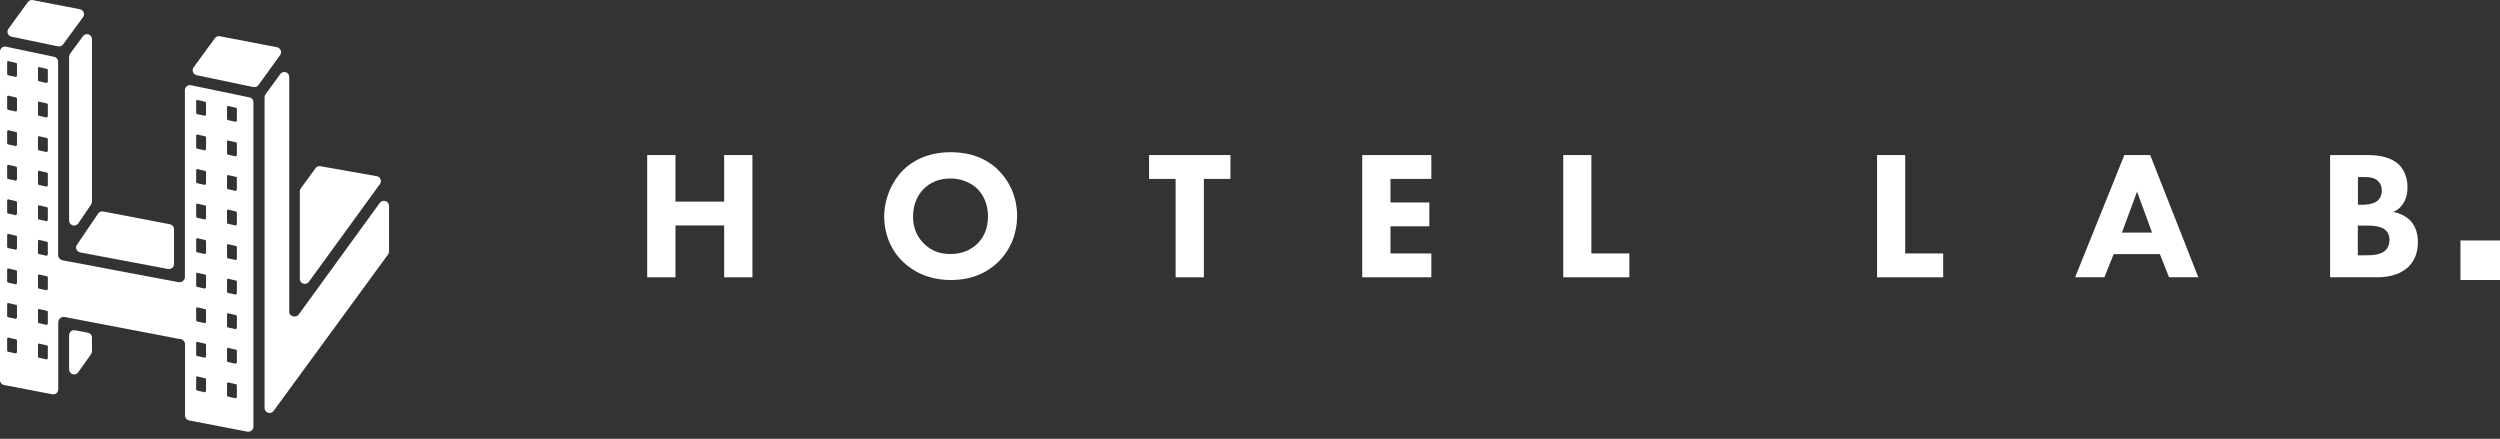 <svg width="245" height="43" viewBox="0 0 245 43" fill="none" xmlns="http://www.w3.org/2000/svg">
<rect x="0" y="0" width="245" height="43" fill="#333333" stroke="none"/>
<path d="M66.196 19.758H70.968V15.196H73.738V27.175H70.968V22.095H66.196V27.175H63.426V15.196H66.196V19.758Z" fill="white"/>
<path d="M97.818 16.665C98.951 17.757 99.679 19.338 99.679 21.186C99.679 22.781 99.105 24.418 97.818 25.678C96.699 26.756 95.201 27.441 93.187 27.441C90.948 27.441 89.423 26.546 88.513 25.678C87.366 24.6 86.652 22.991 86.652 21.227C86.652 19.464 87.422 17.757 88.499 16.679C89.311 15.867 90.794 14.916 93.187 14.916C95.047 14.916 96.615 15.489 97.818 16.651V16.665ZM90.542 18.498C90.024 19.002 89.479 19.884 89.479 21.213C89.479 22.305 89.843 23.187 90.57 23.901C91.34 24.642 92.207 24.894 93.131 24.894C94.348 24.894 95.215 24.446 95.789 23.873C96.251 23.425 96.825 22.585 96.825 21.2C96.825 19.954 96.321 19.044 95.789 18.512C95.201 17.939 94.25 17.491 93.145 17.491C92.039 17.491 91.172 17.869 90.528 18.512L90.542 18.498Z" fill="white"/>
<path d="M117.981 17.533V27.175H115.21V17.533H112.608V15.196H120.583V17.533H117.981Z" fill="white"/>
<path d="M140.27 17.533H136.268V19.842H140.074V22.179H136.268V24.838H140.27V27.175H133.498V15.196H140.27V17.533Z" fill="white"/>
<path d="M155.955 15.196V24.838H159.677V27.175H153.198V15.196H155.969H155.955Z" fill="white"/>
<path d="M186.71 15.196V24.838H190.431V27.175H183.953V15.196H186.724H186.71Z" fill="white"/>
<path d="M211.657 24.908H207.138L206.228 27.175H203.36L208.187 15.196H210.72L215.435 27.175H212.567L211.671 24.908H211.657ZM210.902 22.795L209.432 18.778L207.949 22.795H210.916H210.902Z" fill="white"/>
<path d="M232.016 15.196C232.659 15.196 234.128 15.238 235.066 16.105C235.835 16.847 235.933 17.841 235.933 18.372C235.933 18.834 235.863 19.38 235.541 19.898C235.234 20.402 234.828 20.654 234.534 20.78C235.108 20.864 235.751 21.157 236.185 21.591C236.577 21.983 236.955 22.669 236.955 23.733C236.955 24.936 236.493 25.692 236.017 26.154C235.024 27.105 233.597 27.175 232.855 27.175H228.35V15.196H232.016ZM231.078 20.066H231.526C231.904 20.066 232.533 20.01 232.925 19.73C233.177 19.548 233.415 19.198 233.415 18.666C233.415 18.135 233.163 17.827 232.953 17.659C232.561 17.351 232.016 17.351 231.512 17.351H231.078V20.066ZM231.078 25.02H231.736C232.435 25.02 233.275 25.006 233.779 24.53C234.03 24.293 234.17 23.957 234.17 23.523C234.17 23.033 233.974 22.711 233.792 22.557C233.303 22.109 232.379 22.109 231.82 22.109H231.064V25.02H231.078Z" fill="white"/>
<path d="M245 23.565H241.125V27.441H245V23.565Z" fill="white"/>
<path d="M1.119 3.594L5.695 4.545C5.695 4.545 5.764 4.545 5.792 4.545C5.946 4.545 6.1 4.475 6.184 4.349L8.143 1.676C8.241 1.536 8.269 1.368 8.199 1.214C8.143 1.06 8.003 0.948 7.835 0.906L3.218 0.011C3.036 -0.031 2.84 0.053 2.728 0.207L0.825 2.824C0.727 2.964 0.699 3.132 0.769 3.286C0.825 3.44 0.965 3.552 1.133 3.594H1.119Z" fill="white"/>
<path d="M7.5 24.446C7.57 24.6 7.696 24.712 7.864 24.74L16.483 26.364C16.483 26.364 16.539 26.364 16.567 26.364C16.678 26.364 16.791 26.322 16.874 26.252C16.986 26.154 17.056 26.014 17.056 25.874V22.459C17.056 22.221 16.888 22.025 16.665 21.983L10.116 20.724C9.92 20.682 9.725 20.766 9.613 20.934L7.542 23.985C7.444 24.125 7.43 24.293 7.5 24.446Z" fill="white"/>
<path d="M6.87 5.259C6.814 5.343 6.772 5.441 6.772 5.553V21.619C6.772 21.829 6.912 22.025 7.122 22.081C7.164 22.095 7.22 22.109 7.262 22.109C7.416 22.109 7.57 22.025 7.667 21.899L8.927 20.038C8.983 19.954 9.011 19.856 9.011 19.758V3.831C9.011 3.622 8.871 3.426 8.675 3.37C8.479 3.3 8.255 3.37 8.129 3.552L6.87 5.259Z" fill="white"/>
<path d="M29.719 27.791C29.719 27.791 29.817 27.819 29.873 27.819C30.027 27.819 30.181 27.749 30.265 27.623L37.233 18.037C37.331 17.897 37.359 17.729 37.289 17.561C37.219 17.393 37.093 17.295 36.925 17.267L31.398 16.287C31.216 16.259 31.02 16.329 30.922 16.483L29.481 18.456C29.425 18.541 29.383 18.638 29.383 18.75V27.343C29.383 27.553 29.523 27.749 29.719 27.805V27.791Z" fill="white"/>
<path d="M27.508 4.937C27.452 4.783 27.312 4.671 27.145 4.629L21.548 3.552C21.366 3.51 21.17 3.594 21.058 3.747L18.973 6.603C18.875 6.742 18.847 6.91 18.917 7.064C18.973 7.218 19.113 7.33 19.281 7.372L24.836 8.534C24.836 8.534 24.906 8.534 24.934 8.534C25.088 8.534 25.242 8.464 25.326 8.338L27.452 5.399C27.55 5.259 27.578 5.091 27.508 4.937Z" fill="white"/>
<path d="M37.764 19.702C37.569 19.632 37.345 19.702 37.219 19.884L29.299 30.786C29.299 30.786 29.271 30.828 29.243 30.856C29.215 30.884 29.187 30.912 29.145 30.94C29.131 30.94 29.117 30.954 29.089 30.968C29.075 30.968 29.061 30.982 29.034 30.996C29.02 30.996 29.006 30.996 28.977 31.01H28.907C28.907 31.01 28.88 31.01 28.866 31.01C28.824 31.01 28.81 31.01 28.796 31.01H28.768C28.768 31.01 28.726 31.01 28.684 30.982C28.684 30.982 28.656 30.982 28.614 30.954C28.6 30.954 28.586 30.94 28.572 30.926C28.572 30.926 28.572 30.926 28.558 30.926C28.558 30.926 28.558 30.926 28.544 30.926C28.53 30.912 28.502 30.898 28.46 30.856C28.446 30.842 28.432 30.814 28.404 30.772C28.404 30.758 28.376 30.73 28.362 30.674C28.362 30.646 28.362 30.632 28.348 30.604V30.562C28.348 30.562 28.348 30.52 28.348 30.492V7.54C28.348 7.33 28.208 7.134 28.012 7.078C27.816 7.008 27.592 7.078 27.466 7.26L26.025 9.234C25.969 9.318 25.927 9.416 25.927 9.528V39.981C25.927 40.191 26.067 40.387 26.263 40.443C26.319 40.457 26.361 40.471 26.417 40.471C26.571 40.471 26.725 40.401 26.809 40.275L38.03 24.936C38.086 24.852 38.128 24.754 38.128 24.642V20.178C38.128 19.968 37.988 19.772 37.792 19.716L37.764 19.702Z" fill="white"/>
<path d="M8.619 32.606L7.36 32.368C7.22 32.34 7.066 32.368 6.954 32.466C6.842 32.564 6.772 32.704 6.772 32.844V36.202C6.772 36.412 6.912 36.608 7.108 36.664C7.15 36.678 7.206 36.692 7.262 36.692C7.416 36.692 7.57 36.622 7.667 36.482L8.927 34.705C8.983 34.621 9.011 34.523 9.011 34.425V33.081C9.011 32.844 8.843 32.648 8.619 32.606Z" fill="white"/>
<path d="M24.43 9.542L18.707 8.352C18.567 8.324 18.413 8.352 18.302 8.45C18.19 8.548 18.12 8.688 18.12 8.828V26.994C18.12 26.994 18.12 27.036 18.12 27.049C18.12 27.105 18.12 27.162 18.12 27.218C18.064 27.497 17.798 27.707 17.49 27.651L6.128 25.51C5.891 25.468 5.709 25.258 5.695 25.02V24.978V6.043C5.695 5.805 5.527 5.609 5.303 5.567L0.588 4.573C0.448 4.545 0.294 4.573 0.182 4.671C0.07 4.769 0 4.909 0 5.049V37.252C0 37.49 0.168 37.686 0.392 37.728L5.121 38.638C5.261 38.666 5.415 38.638 5.527 38.54C5.639 38.442 5.709 38.302 5.709 38.162V31.584C5.709 31.43 5.793 31.276 5.905 31.178C6.031 31.08 6.184 31.038 6.338 31.066L17.518 33.207C17.518 33.207 17.574 33.207 17.602 33.207C17.742 33.207 17.868 33.263 17.98 33.375C18.106 33.501 18.162 33.683 18.134 33.851C18.134 33.879 18.134 33.907 18.134 33.935V40.723C18.134 40.961 18.302 41.157 18.525 41.199L24.248 42.304C24.248 42.304 24.304 42.304 24.346 42.304C24.458 42.304 24.57 42.262 24.654 42.192C24.766 42.094 24.836 41.955 24.836 41.815V10.017C24.836 9.779 24.668 9.584 24.444 9.542H24.43ZM1.651 34.523C1.651 34.523 1.623 34.607 1.595 34.621C1.567 34.649 1.511 34.649 1.483 34.621L0.77 34.467C0.77 34.467 0.7 34.411 0.7 34.355V33.194C0.7 33.194 0.714 33.109 0.756 33.096C0.784 33.068 0.84 33.068 0.868 33.096L1.595 33.263C1.595 33.263 1.651 33.305 1.665 33.347C1.665 33.347 1.665 33.361 1.665 33.375V34.523H1.651ZM1.651 31.136C1.651 31.136 1.623 31.22 1.595 31.234C1.567 31.262 1.511 31.262 1.483 31.234L0.77 31.08C0.77 31.08 0.7 31.024 0.7 30.968V29.807C0.7 29.807 0.714 29.723 0.756 29.709C0.784 29.681 0.84 29.681 0.868 29.709L1.595 29.877C1.595 29.877 1.651 29.919 1.665 29.961C1.665 29.961 1.665 29.975 1.665 29.988V31.136H1.651ZM1.651 27.749C1.651 27.749 1.623 27.833 1.595 27.847C1.567 27.875 1.511 27.875 1.483 27.847L0.77 27.693C0.77 27.693 0.7 27.637 0.7 27.581V26.42C0.7 26.42 0.714 26.336 0.756 26.322C0.784 26.294 0.84 26.294 0.868 26.322L1.595 26.49C1.595 26.49 1.651 26.532 1.665 26.574C1.665 26.574 1.665 26.588 1.665 26.602V27.749H1.651ZM1.651 24.363C1.651 24.363 1.623 24.446 1.595 24.46C1.567 24.488 1.511 24.488 1.483 24.46L0.77 24.306C0.77 24.306 0.7 24.25 0.7 24.195V23.033C0.7 23.033 0.714 22.949 0.756 22.935C0.784 22.907 0.84 22.907 0.868 22.935L1.595 23.103C1.595 23.103 1.651 23.145 1.665 23.187C1.665 23.187 1.665 23.201 1.665 23.215V24.363H1.651ZM1.651 20.976C1.651 20.976 1.623 21.06 1.595 21.074C1.567 21.102 1.511 21.102 1.483 21.074L0.77 20.92C0.77 20.92 0.7 20.864 0.7 20.808V19.646C0.7 19.646 0.714 19.562 0.756 19.548C0.784 19.52 0.84 19.52 0.868 19.548L1.595 19.716C1.595 19.716 1.651 19.758 1.665 19.8C1.665 19.8 1.665 19.814 1.665 19.828V20.976H1.651ZM1.651 17.589C1.651 17.589 1.623 17.673 1.595 17.687C1.567 17.715 1.511 17.715 1.483 17.687L0.77 17.533C0.77 17.533 0.7 17.477 0.7 17.421V16.259C0.7 16.259 0.714 16.175 0.756 16.161C0.784 16.133 0.84 16.133 0.868 16.161L1.595 16.329C1.595 16.329 1.651 16.371 1.665 16.413C1.665 16.413 1.665 16.427 1.665 16.441V17.589H1.651ZM1.651 14.202C1.651 14.202 1.623 14.286 1.595 14.3C1.567 14.328 1.511 14.328 1.483 14.3L0.77 14.146C0.77 14.146 0.7 14.09 0.7 14.034V12.872C0.7 12.872 0.714 12.788 0.756 12.774C0.784 12.746 0.84 12.746 0.868 12.774L1.595 12.942C1.595 12.942 1.651 12.984 1.665 13.026C1.665 13.026 1.665 13.04 1.665 13.054V14.202H1.651ZM1.651 10.815C1.651 10.815 1.623 10.899 1.595 10.913C1.567 10.941 1.511 10.941 1.483 10.913L0.77 10.759C0.77 10.759 0.7 10.703 0.7 10.647V9.486C0.7 9.486 0.714 9.402 0.756 9.388C0.784 9.36 0.84 9.36 0.868 9.388L1.595 9.556C1.595 9.556 1.651 9.598 1.665 9.639C1.665 9.639 1.665 9.653 1.665 9.667V10.815H1.651ZM1.651 7.428C1.651 7.428 1.623 7.512 1.595 7.526C1.567 7.554 1.511 7.554 1.483 7.526L0.77 7.372C0.77 7.372 0.7 7.316 0.7 7.26V6.099C0.7 6.099 0.714 6.015 0.756 6.001C0.784 5.973 0.84 5.973 0.868 6.001L1.595 6.169C1.595 6.169 1.651 6.211 1.665 6.253C1.665 6.253 1.665 6.267 1.665 6.281V7.428H1.651ZM4.673 35.111C4.673 35.111 4.645 35.195 4.617 35.209C4.589 35.237 4.533 35.237 4.505 35.209L3.792 35.055C3.792 35.055 3.722 34.999 3.722 34.943V33.781C3.722 33.781 3.736 33.697 3.778 33.683C3.806 33.655 3.862 33.655 3.89 33.683L4.617 33.851C4.617 33.851 4.673 33.893 4.687 33.935C4.687 33.935 4.687 33.949 4.687 33.963V35.111H4.673ZM4.673 31.724C4.673 31.724 4.645 31.808 4.617 31.822C4.589 31.85 4.533 31.85 4.505 31.822L3.792 31.668C3.792 31.668 3.722 31.612 3.722 31.556V30.394C3.722 30.394 3.736 30.31 3.778 30.296C3.806 30.268 3.862 30.268 3.89 30.296L4.617 30.464C4.617 30.464 4.673 30.506 4.687 30.548C4.687 30.548 4.687 30.562 4.687 30.576V31.724H4.673ZM4.673 28.337C4.673 28.337 4.645 28.421 4.617 28.435C4.589 28.463 4.533 28.463 4.505 28.435L3.792 28.281C3.792 28.281 3.722 28.225 3.722 28.169V27.008C3.722 27.008 3.736 26.924 3.778 26.91C3.806 26.882 3.862 26.882 3.89 26.91L4.617 27.078C4.617 27.078 4.673 27.119 4.687 27.162C4.687 27.162 4.687 27.175 4.687 27.189V28.337H4.673ZM4.673 24.95C4.673 24.95 4.645 25.034 4.617 25.048C4.589 25.076 4.533 25.076 4.505 25.048L3.792 24.894C3.792 24.894 3.722 24.838 3.722 24.782V23.621C3.722 23.621 3.736 23.537 3.778 23.523C3.806 23.495 3.862 23.495 3.89 23.523L4.617 23.691C4.617 23.691 4.673 23.733 4.687 23.775C4.687 23.775 4.687 23.789 4.687 23.803V24.95H4.673ZM4.673 21.563C4.673 21.563 4.645 21.647 4.617 21.661C4.589 21.689 4.533 21.689 4.505 21.661L3.792 21.507C3.792 21.507 3.722 21.451 3.722 21.395V20.234C3.722 20.234 3.736 20.15 3.778 20.136C3.806 20.108 3.862 20.108 3.89 20.136L4.617 20.304C4.617 20.304 4.673 20.346 4.687 20.388C4.687 20.388 4.687 20.402 4.687 20.416V21.563H4.673ZM4.673 18.177C4.673 18.177 4.645 18.261 4.617 18.274C4.589 18.302 4.533 18.302 4.505 18.274L3.792 18.121C3.792 18.121 3.722 18.065 3.722 18.009V16.847C3.722 16.847 3.736 16.763 3.778 16.749C3.806 16.721 3.862 16.721 3.89 16.749L4.617 16.917C4.617 16.917 4.673 16.959 4.687 17.001C4.687 17.001 4.687 17.015 4.687 17.029V18.177H4.673ZM4.673 14.79C4.673 14.79 4.645 14.874 4.617 14.888C4.589 14.916 4.533 14.916 4.505 14.888L3.792 14.734C3.792 14.734 3.722 14.678 3.722 14.622V13.46C3.722 13.46 3.736 13.376 3.778 13.362C3.806 13.334 3.862 13.334 3.89 13.362L4.617 13.53C4.617 13.53 4.673 13.572 4.687 13.614C4.687 13.614 4.687 13.628 4.687 13.642V14.79H4.673ZM4.673 11.403C4.673 11.403 4.645 11.487 4.617 11.501C4.589 11.529 4.533 11.529 4.505 11.501L3.792 11.347C3.792 11.347 3.722 11.291 3.722 11.235V10.073C3.722 10.073 3.736 9.989 3.778 9.975C3.806 9.947 3.862 9.947 3.89 9.975L4.617 10.143C4.617 10.143 4.673 10.185 4.687 10.227C4.687 10.227 4.687 10.241 4.687 10.255V11.403H4.673ZM4.673 8.016C4.673 8.016 4.645 8.1 4.617 8.114C4.589 8.142 4.533 8.142 4.505 8.114L3.792 7.96C3.792 7.96 3.722 7.904 3.722 7.848V6.686C3.722 6.686 3.736 6.603 3.778 6.589C3.806 6.561 3.862 6.561 3.89 6.589L4.617 6.756C4.617 6.756 4.673 6.798 4.687 6.84C4.687 6.84 4.687 6.854 4.687 6.868V8.016H4.673ZM20.177 38.33C20.177 38.33 20.148 38.414 20.12 38.428C20.093 38.456 20.037 38.456 20.009 38.428L19.295 38.274C19.295 38.274 19.225 38.218 19.225 38.162V37C19.225 37 19.239 36.916 19.281 36.902C19.309 36.874 19.365 36.874 19.393 36.902L20.12 37.07C20.12 37.07 20.177 37.112 20.191 37.154C20.191 37.154 20.191 37.168 20.191 37.182V38.33H20.177ZM20.177 34.943C20.177 34.943 20.148 35.027 20.12 35.041C20.093 35.069 20.037 35.069 20.009 35.041L19.295 34.887C19.295 34.887 19.225 34.831 19.225 34.775V33.613C19.225 33.613 19.239 33.529 19.281 33.515C19.309 33.487 19.365 33.487 19.393 33.515L20.12 33.683C20.12 33.683 20.177 33.725 20.191 33.767C20.191 33.767 20.191 33.781 20.191 33.795V34.943H20.177ZM20.177 31.556C20.177 31.556 20.148 31.64 20.12 31.654C20.093 31.682 20.037 31.682 20.009 31.654L19.295 31.5C19.295 31.5 19.225 31.444 19.225 31.388V30.227C19.225 30.227 19.239 30.142 19.281 30.128C19.309 30.101 19.365 30.101 19.393 30.128L20.12 30.296C20.12 30.296 20.177 30.338 20.191 30.38C20.191 30.38 20.191 30.394 20.191 30.408V31.556H20.177ZM20.177 28.169C20.177 28.169 20.148 28.253 20.12 28.267C20.093 28.295 20.037 28.295 20.009 28.267L19.295 28.113C19.295 28.113 19.225 28.057 19.225 28.001V26.84C19.225 26.84 19.239 26.756 19.281 26.742C19.309 26.714 19.365 26.714 19.393 26.742L20.12 26.91C20.12 26.91 20.177 26.952 20.191 26.994C20.191 26.994 20.191 27.008 20.191 27.022V28.169H20.177ZM20.177 24.782C20.177 24.782 20.148 24.866 20.12 24.88C20.093 24.908 20.037 24.908 20.009 24.88L19.295 24.726C19.295 24.726 19.225 24.67 19.225 24.614V23.453C19.225 23.453 19.239 23.369 19.281 23.355C19.309 23.327 19.365 23.327 19.393 23.355L20.12 23.523C20.12 23.523 20.177 23.565 20.191 23.607C20.191 23.607 20.191 23.621 20.191 23.635V24.782H20.177ZM20.177 21.395C20.177 21.395 20.148 21.479 20.12 21.493C20.093 21.521 20.037 21.521 20.009 21.493L19.295 21.34C19.295 21.34 19.225 21.284 19.225 21.227V20.066C19.225 20.066 19.239 19.982 19.281 19.968C19.309 19.94 19.365 19.94 19.393 19.968L20.12 20.136C20.12 20.136 20.177 20.178 20.191 20.22C20.191 20.22 20.191 20.234 20.191 20.248V21.395H20.177ZM20.177 18.009C20.177 18.009 20.148 18.093 20.12 18.107C20.093 18.135 20.037 18.135 20.009 18.107L19.295 17.953C19.295 17.953 19.225 17.897 19.225 17.841V16.679C19.225 16.679 19.239 16.595 19.281 16.581C19.309 16.553 19.365 16.553 19.393 16.581L20.12 16.749C20.12 16.749 20.177 16.791 20.191 16.833C20.191 16.833 20.191 16.847 20.191 16.861V18.009H20.177ZM20.177 14.622C20.177 14.622 20.148 14.706 20.12 14.72C20.093 14.748 20.037 14.748 20.009 14.72L19.295 14.566C19.295 14.566 19.225 14.51 19.225 14.454V13.292C19.225 13.292 19.239 13.208 19.281 13.194C19.309 13.166 19.365 13.166 19.393 13.194L20.12 13.362C20.12 13.362 20.177 13.404 20.191 13.446C20.191 13.446 20.191 13.46 20.191 13.474V14.622H20.177ZM20.177 11.235C20.177 11.235 20.148 11.319 20.12 11.333C20.093 11.361 20.037 11.361 20.009 11.333L19.295 11.179C19.295 11.179 19.225 11.123 19.225 11.067V9.905C19.225 9.905 19.239 9.821 19.281 9.807C19.309 9.779 19.365 9.779 19.393 9.807L20.12 9.975C20.12 9.975 20.177 10.017 20.191 10.059C20.191 10.059 20.191 10.073 20.191 10.087V11.235H20.177ZM23.199 38.917C23.199 38.917 23.171 39.002 23.143 39.016C23.115 39.044 23.059 39.044 23.031 39.016L22.317 38.861C22.317 38.861 22.247 38.806 22.247 38.75V37.588C22.247 37.588 22.261 37.504 22.303 37.49C22.331 37.462 22.387 37.462 22.415 37.49L23.143 37.658C23.143 37.658 23.199 37.7 23.213 37.742C23.213 37.742 23.213 37.756 23.213 37.77V38.917H23.199ZM23.199 35.531C23.199 35.531 23.171 35.615 23.143 35.629C23.115 35.657 23.059 35.657 23.031 35.629L22.317 35.475C22.317 35.475 22.247 35.419 22.247 35.363V34.201C22.247 34.201 22.261 34.117 22.303 34.103C22.331 34.075 22.387 34.075 22.415 34.103L23.143 34.271C23.143 34.271 23.199 34.313 23.213 34.355C23.213 34.355 23.213 34.369 23.213 34.383V35.531H23.199ZM23.199 32.144C23.199 32.144 23.171 32.228 23.143 32.242C23.115 32.27 23.059 32.27 23.031 32.242L22.317 32.088C22.317 32.088 22.247 32.032 22.247 31.976V30.814C22.247 30.814 22.261 30.73 22.303 30.716C22.331 30.688 22.387 30.688 22.415 30.716L23.143 30.884C23.143 30.884 23.199 30.926 23.213 30.968C23.213 30.968 23.213 30.982 23.213 30.996V32.144H23.199ZM23.199 28.757C23.199 28.757 23.171 28.841 23.143 28.855C23.115 28.883 23.059 28.883 23.031 28.855L22.317 28.701C22.317 28.701 22.247 28.645 22.247 28.589V27.427C22.247 27.427 22.261 27.343 22.303 27.329C22.331 27.302 22.387 27.302 22.415 27.329L23.143 27.497C23.143 27.497 23.199 27.539 23.213 27.581C23.213 27.581 23.213 27.595 23.213 27.609V28.757H23.199ZM23.199 25.37C23.199 25.37 23.171 25.454 23.143 25.468C23.115 25.496 23.059 25.496 23.031 25.468L22.317 25.314C22.317 25.314 22.247 25.258 22.247 25.202V24.041C22.247 24.041 22.261 23.957 22.303 23.943C22.331 23.915 22.387 23.915 22.415 23.943L23.143 24.11C23.143 24.11 23.199 24.152 23.213 24.195C23.213 24.195 23.213 24.209 23.213 24.223V25.37H23.199ZM23.199 21.983C23.199 21.983 23.171 22.067 23.143 22.081C23.115 22.109 23.059 22.109 23.031 22.081L22.317 21.927C22.317 21.927 22.247 21.871 22.247 21.815V20.654C22.247 20.654 22.261 20.57 22.303 20.556C22.331 20.528 22.387 20.528 22.415 20.556L23.143 20.724C23.143 20.724 23.199 20.766 23.213 20.808C23.213 20.808 23.213 20.822 23.213 20.836V21.983H23.199ZM23.199 18.596C23.199 18.596 23.171 18.68 23.143 18.694C23.115 18.722 23.059 18.722 23.031 18.694L22.317 18.541C22.317 18.541 22.247 18.485 22.247 18.428V17.267C22.247 17.267 22.261 17.183 22.303 17.169C22.331 17.141 22.387 17.141 22.415 17.169L23.143 17.337C23.143 17.337 23.199 17.379 23.213 17.421C23.213 17.421 23.213 17.435 23.213 17.449V18.596H23.199ZM23.199 15.21C23.199 15.21 23.171 15.294 23.143 15.308C23.115 15.335 23.059 15.335 23.031 15.308L22.317 15.154C22.317 15.154 22.247 15.098 22.247 15.042V13.88C22.247 13.88 22.261 13.796 22.303 13.782C22.331 13.754 22.387 13.754 22.415 13.782L23.143 13.95C23.143 13.95 23.199 13.992 23.213 14.034C23.213 14.034 23.213 14.048 23.213 14.062V15.21H23.199ZM23.199 11.823C23.199 11.823 23.171 11.907 23.143 11.921C23.115 11.949 23.059 11.949 23.031 11.921L22.317 11.767C22.317 11.767 22.247 11.711 22.247 11.655V10.493C22.247 10.493 22.261 10.409 22.303 10.395C22.331 10.367 22.387 10.367 22.415 10.395L23.143 10.563C23.143 10.563 23.199 10.605 23.213 10.647C23.213 10.647 23.213 10.661 23.213 10.675V11.823H23.199Z" fill="white"/>
</svg>
